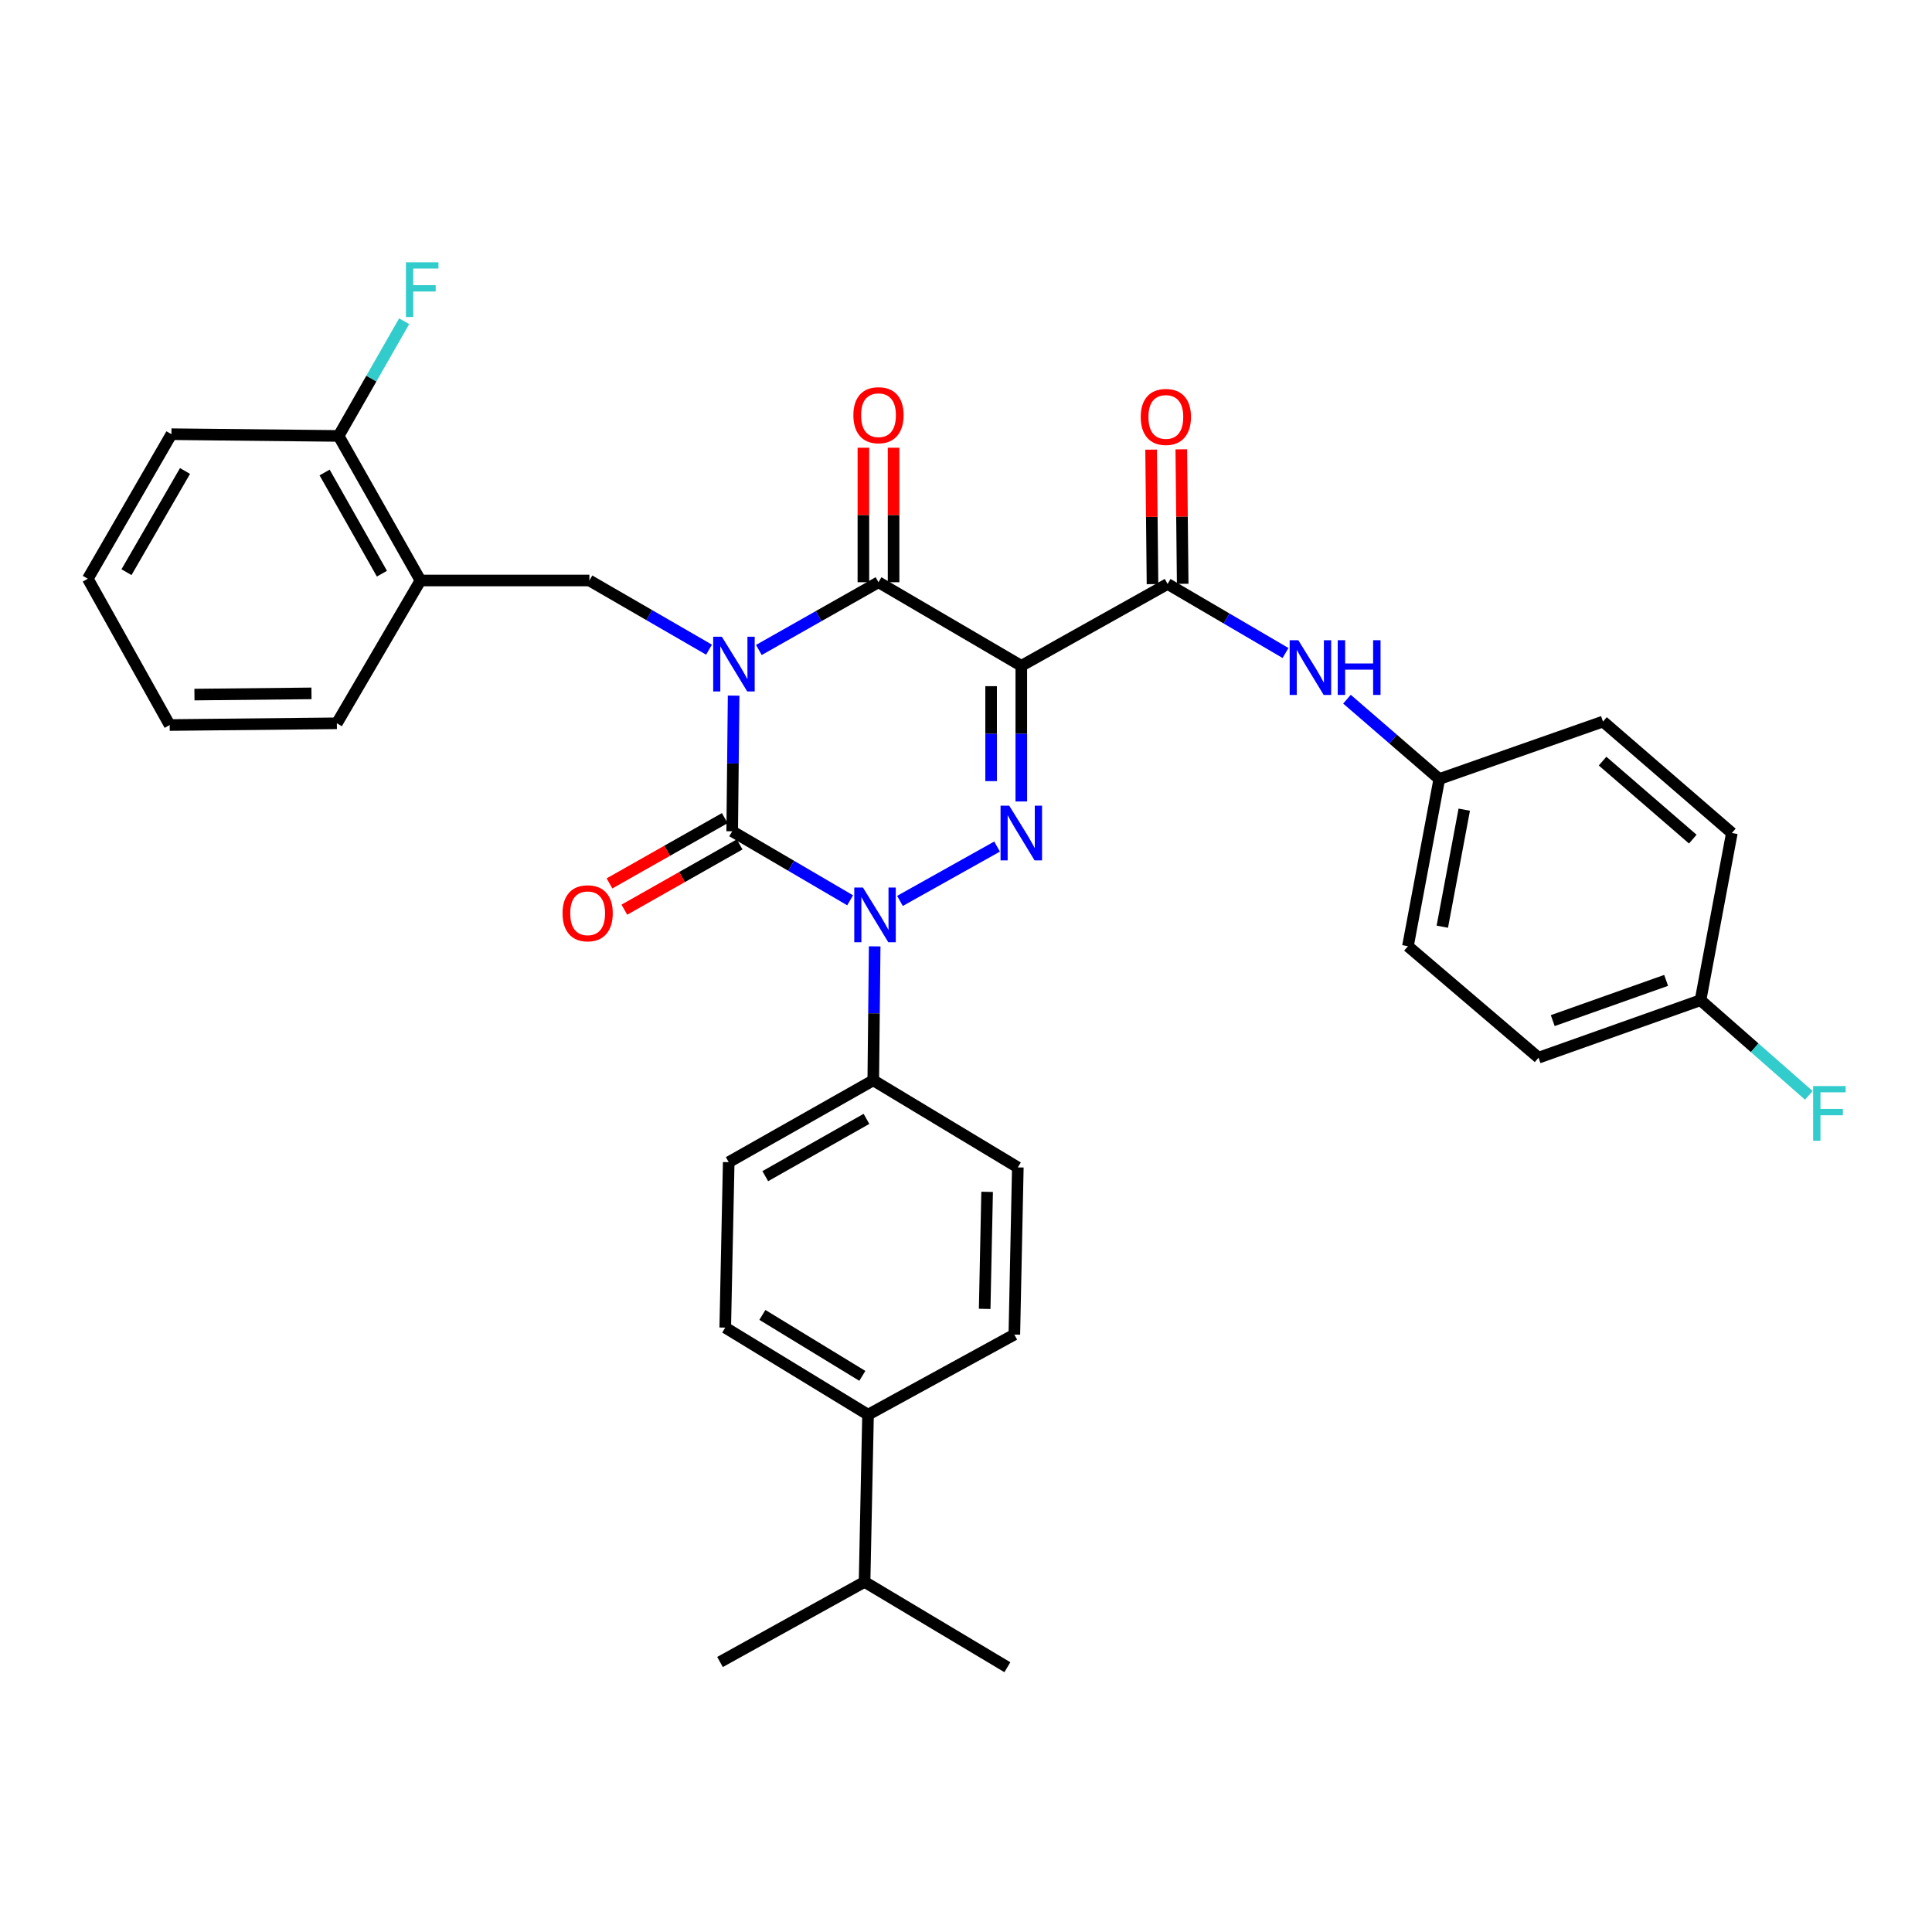 <?xml version='1.0' encoding='iso-8859-1'?>
<svg version='1.1' baseProfile='full'
              xmlns='http://www.w3.org/2000/svg'
                      xmlns:rdkit='http://www.rdkit.org/xml'
                      xmlns:xlink='http://www.w3.org/1999/xlink'
                  xml:space='preserve'
width='1000px' height='1000px' viewBox='0 0 1000 1000'>
<!-- END OF HEADER -->
<rect style='opacity:1.0;fill:#FFFFFF;stroke:none' width='1000' height='1000' x='0' y='0'> </rect>
<path class='bond-0' d='M 379.72,360.051 L 379.354,395.16' style='fill:none;fill-rule:evenodd;stroke:#0000FF;stroke-width:6px;stroke-linecap:butt;stroke-linejoin:miter;stroke-opacity:1' />
<path class='bond-0' d='M 379.354,395.16 L 378.988,430.269' style='fill:none;fill-rule:evenodd;stroke:#000000;stroke-width:6px;stroke-linecap:butt;stroke-linejoin:miter;stroke-opacity:1' />
<path class='bond-1' d='M 392.78,336.429 L 423.742,318.897' style='fill:none;fill-rule:evenodd;stroke:#0000FF;stroke-width:6px;stroke-linecap:butt;stroke-linejoin:miter;stroke-opacity:1' />
<path class='bond-1' d='M 423.742,318.897 L 454.704,301.364' style='fill:none;fill-rule:evenodd;stroke:#000000;stroke-width:6px;stroke-linecap:butt;stroke-linejoin:miter;stroke-opacity:1' />
<path class='bond-2' d='M 366.99,336.268 L 336.03,318.365' style='fill:none;fill-rule:evenodd;stroke:#0000FF;stroke-width:6px;stroke-linecap:butt;stroke-linejoin:miter;stroke-opacity:1' />
<path class='bond-2' d='M 336.03,318.365 L 305.069,300.461' style='fill:none;fill-rule:evenodd;stroke:#000000;stroke-width:6px;stroke-linecap:butt;stroke-linejoin:miter;stroke-opacity:1' />
<path class='bond-3' d='M 378.988,430.269 L 409.507,448.132' style='fill:none;fill-rule:evenodd;stroke:#000000;stroke-width:6px;stroke-linecap:butt;stroke-linejoin:miter;stroke-opacity:1' />
<path class='bond-3' d='M 409.507,448.132 L 440.026,465.995' style='fill:none;fill-rule:evenodd;stroke:#0000FF;stroke-width:6px;stroke-linecap:butt;stroke-linejoin:miter;stroke-opacity:1' />
<path class='bond-4' d='M 375.139,423.47 L 345.302,440.363' style='fill:none;fill-rule:evenodd;stroke:#000000;stroke-width:6px;stroke-linecap:butt;stroke-linejoin:miter;stroke-opacity:1' />
<path class='bond-4' d='M 345.302,440.363 L 315.466,457.256' style='fill:none;fill-rule:evenodd;stroke:#FF0000;stroke-width:6px;stroke-linecap:butt;stroke-linejoin:miter;stroke-opacity:1' />
<path class='bond-4' d='M 382.837,437.067 L 353.001,453.96' style='fill:none;fill-rule:evenodd;stroke:#000000;stroke-width:6px;stroke-linecap:butt;stroke-linejoin:miter;stroke-opacity:1' />
<path class='bond-4' d='M 353.001,453.96 L 323.165,470.853' style='fill:none;fill-rule:evenodd;stroke:#FF0000;stroke-width:6px;stroke-linecap:butt;stroke-linejoin:miter;stroke-opacity:1' />
<path class='bond-5' d='M 452.735,489.836 L 452.369,524.505' style='fill:none;fill-rule:evenodd;stroke:#0000FF;stroke-width:6px;stroke-linecap:butt;stroke-linejoin:miter;stroke-opacity:1' />
<path class='bond-5' d='M 452.369,524.505 L 452.004,559.173' style='fill:none;fill-rule:evenodd;stroke:#000000;stroke-width:6px;stroke-linecap:butt;stroke-linejoin:miter;stroke-opacity:1' />
<path class='bond-6' d='M 465.816,466.311 L 516.083,438.18' style='fill:none;fill-rule:evenodd;stroke:#0000FF;stroke-width:6px;stroke-linecap:butt;stroke-linejoin:miter;stroke-opacity:1' />
<path class='bond-7' d='M 528.623,414.839 L 528.623,379.735' style='fill:none;fill-rule:evenodd;stroke:#0000FF;stroke-width:6px;stroke-linecap:butt;stroke-linejoin:miter;stroke-opacity:1' />
<path class='bond-7' d='M 528.623,379.735 L 528.623,344.63' style='fill:none;fill-rule:evenodd;stroke:#000000;stroke-width:6px;stroke-linecap:butt;stroke-linejoin:miter;stroke-opacity:1' />
<path class='bond-7' d='M 512.997,404.308 L 512.997,379.735' style='fill:none;fill-rule:evenodd;stroke:#0000FF;stroke-width:6px;stroke-linecap:butt;stroke-linejoin:miter;stroke-opacity:1' />
<path class='bond-7' d='M 512.997,379.735 L 512.997,355.162' style='fill:none;fill-rule:evenodd;stroke:#000000;stroke-width:6px;stroke-linecap:butt;stroke-linejoin:miter;stroke-opacity:1' />
<path class='bond-8' d='M 528.623,344.63 L 604.347,302.258' style='fill:none;fill-rule:evenodd;stroke:#000000;stroke-width:6px;stroke-linecap:butt;stroke-linejoin:miter;stroke-opacity:1' />
<path class='bond-9' d='M 528.623,344.63 L 454.704,301.364' style='fill:none;fill-rule:evenodd;stroke:#000000;stroke-width:6px;stroke-linecap:butt;stroke-linejoin:miter;stroke-opacity:1' />
<path class='bond-10' d='M 462.517,301.364 L 462.517,266.555' style='fill:none;fill-rule:evenodd;stroke:#000000;stroke-width:6px;stroke-linecap:butt;stroke-linejoin:miter;stroke-opacity:1' />
<path class='bond-10' d='M 462.517,266.555 L 462.517,231.747' style='fill:none;fill-rule:evenodd;stroke:#FF0000;stroke-width:6px;stroke-linecap:butt;stroke-linejoin:miter;stroke-opacity:1' />
<path class='bond-10' d='M 446.891,301.364 L 446.891,266.555' style='fill:none;fill-rule:evenodd;stroke:#000000;stroke-width:6px;stroke-linecap:butt;stroke-linejoin:miter;stroke-opacity:1' />
<path class='bond-10' d='M 446.891,266.555 L 446.891,231.747' style='fill:none;fill-rule:evenodd;stroke:#FF0000;stroke-width:6px;stroke-linecap:butt;stroke-linejoin:miter;stroke-opacity:1' />
<path class='bond-11' d='M 744.971,403.219 L 721.08,382.558' style='fill:none;fill-rule:evenodd;stroke:#000000;stroke-width:6px;stroke-linecap:butt;stroke-linejoin:miter;stroke-opacity:1' />
<path class='bond-11' d='M 721.08,382.558 L 697.189,361.898' style='fill:none;fill-rule:evenodd;stroke:#0000FF;stroke-width:6px;stroke-linecap:butt;stroke-linejoin:miter;stroke-opacity:1' />
<path class='bond-12' d='M 744.971,403.219 L 829.706,373.477' style='fill:none;fill-rule:evenodd;stroke:#000000;stroke-width:6px;stroke-linecap:butt;stroke-linejoin:miter;stroke-opacity:1' />
<path class='bond-13' d='M 744.971,403.219 L 728.746,489.76' style='fill:none;fill-rule:evenodd;stroke:#000000;stroke-width:6px;stroke-linecap:butt;stroke-linejoin:miter;stroke-opacity:1' />
<path class='bond-13' d='M 757.895,419.079 L 746.538,479.658' style='fill:none;fill-rule:evenodd;stroke:#000000;stroke-width:6px;stroke-linecap:butt;stroke-linejoin:miter;stroke-opacity:1' />
<path class='bond-14' d='M 612.16,302.177 L 611.797,267.372' style='fill:none;fill-rule:evenodd;stroke:#000000;stroke-width:6px;stroke-linecap:butt;stroke-linejoin:miter;stroke-opacity:1' />
<path class='bond-14' d='M 611.797,267.372 L 611.433,232.568' style='fill:none;fill-rule:evenodd;stroke:#FF0000;stroke-width:6px;stroke-linecap:butt;stroke-linejoin:miter;stroke-opacity:1' />
<path class='bond-14' d='M 596.535,302.34 L 596.172,267.535' style='fill:none;fill-rule:evenodd;stroke:#000000;stroke-width:6px;stroke-linecap:butt;stroke-linejoin:miter;stroke-opacity:1' />
<path class='bond-14' d='M 596.172,267.535 L 595.808,232.731' style='fill:none;fill-rule:evenodd;stroke:#FF0000;stroke-width:6px;stroke-linecap:butt;stroke-linejoin:miter;stroke-opacity:1' />
<path class='bond-15' d='M 604.347,302.258 L 634.866,320.125' style='fill:none;fill-rule:evenodd;stroke:#000000;stroke-width:6px;stroke-linecap:butt;stroke-linejoin:miter;stroke-opacity:1' />
<path class='bond-15' d='M 634.866,320.125 L 665.385,337.992' style='fill:none;fill-rule:evenodd;stroke:#0000FF;stroke-width:6px;stroke-linecap:butt;stroke-linejoin:miter;stroke-opacity:1' />
<path class='bond-16' d='M 880.187,517.704 L 796.345,547.454' style='fill:none;fill-rule:evenodd;stroke:#000000;stroke-width:6px;stroke-linecap:butt;stroke-linejoin:miter;stroke-opacity:1' />
<path class='bond-16' d='M 862.385,507.44 L 803.696,528.265' style='fill:none;fill-rule:evenodd;stroke:#000000;stroke-width:6px;stroke-linecap:butt;stroke-linejoin:miter;stroke-opacity:1' />
<path class='bond-17' d='M 880.187,517.704 L 908.219,542.329' style='fill:none;fill-rule:evenodd;stroke:#000000;stroke-width:6px;stroke-linecap:butt;stroke-linejoin:miter;stroke-opacity:1' />
<path class='bond-17' d='M 908.219,542.329 L 936.252,566.954' style='fill:none;fill-rule:evenodd;stroke:#33CCCC;stroke-width:6px;stroke-linecap:butt;stroke-linejoin:miter;stroke-opacity:1' />
<path class='bond-18' d='M 880.187,517.704 L 896.411,431.163' style='fill:none;fill-rule:evenodd;stroke:#000000;stroke-width:6px;stroke-linecap:butt;stroke-linejoin:miter;stroke-opacity:1' />
<path class='bond-19' d='M 217.634,300.461 L 305.069,300.461' style='fill:none;fill-rule:evenodd;stroke:#000000;stroke-width:6px;stroke-linecap:butt;stroke-linejoin:miter;stroke-opacity:1' />
<path class='bond-20' d='M 217.634,300.461 L 175.262,225.64' style='fill:none;fill-rule:evenodd;stroke:#000000;stroke-width:6px;stroke-linecap:butt;stroke-linejoin:miter;stroke-opacity:1' />
<path class='bond-20' d='M 197.681,296.938 L 168.021,244.563' style='fill:none;fill-rule:evenodd;stroke:#000000;stroke-width:6px;stroke-linecap:butt;stroke-linejoin:miter;stroke-opacity:1' />
<path class='bond-21' d='M 217.634,300.461 L 174.359,374.38' style='fill:none;fill-rule:evenodd;stroke:#000000;stroke-width:6px;stroke-linecap:butt;stroke-linejoin:miter;stroke-opacity:1' />
<path class='bond-22' d='M 175.262,225.64 L 192.226,195.952' style='fill:none;fill-rule:evenodd;stroke:#000000;stroke-width:6px;stroke-linecap:butt;stroke-linejoin:miter;stroke-opacity:1' />
<path class='bond-22' d='M 192.226,195.952 L 209.191,166.264' style='fill:none;fill-rule:evenodd;stroke:#33CCCC;stroke-width:6px;stroke-linecap:butt;stroke-linejoin:miter;stroke-opacity:1' />
<path class='bond-23' d='M 175.262,225.64 L 88.729,224.737' style='fill:none;fill-rule:evenodd;stroke:#000000;stroke-width:6px;stroke-linecap:butt;stroke-linejoin:miter;stroke-opacity:1' />
<path class='bond-24' d='M 449.295,732.247 L 375.385,687.175' style='fill:none;fill-rule:evenodd;stroke:#000000;stroke-width:6px;stroke-linecap:butt;stroke-linejoin:miter;stroke-opacity:1' />
<path class='bond-24' d='M 446.345,712.145 L 394.607,680.595' style='fill:none;fill-rule:evenodd;stroke:#000000;stroke-width:6px;stroke-linecap:butt;stroke-linejoin:miter;stroke-opacity:1' />
<path class='bond-25' d='M 449.295,732.247 L 525.02,690.777' style='fill:none;fill-rule:evenodd;stroke:#000000;stroke-width:6px;stroke-linecap:butt;stroke-linejoin:miter;stroke-opacity:1' />
<path class='bond-26' d='M 449.295,732.247 L 447.499,818.779' style='fill:none;fill-rule:evenodd;stroke:#000000;stroke-width:6px;stroke-linecap:butt;stroke-linejoin:miter;stroke-opacity:1' />
<path class='bond-27' d='M 375.385,687.175 L 377.182,601.536' style='fill:none;fill-rule:evenodd;stroke:#000000;stroke-width:6px;stroke-linecap:butt;stroke-linejoin:miter;stroke-opacity:1' />
<path class='bond-28' d='M 525.02,690.777 L 526.826,604.245' style='fill:none;fill-rule:evenodd;stroke:#000000;stroke-width:6px;stroke-linecap:butt;stroke-linejoin:miter;stroke-opacity:1' />
<path class='bond-28' d='M 509.668,677.471 L 510.932,616.899' style='fill:none;fill-rule:evenodd;stroke:#000000;stroke-width:6px;stroke-linecap:butt;stroke-linejoin:miter;stroke-opacity:1' />
<path class='bond-29' d='M 452.004,559.173 L 526.826,604.245' style='fill:none;fill-rule:evenodd;stroke:#000000;stroke-width:6px;stroke-linecap:butt;stroke-linejoin:miter;stroke-opacity:1' />
<path class='bond-30' d='M 452.004,559.173 L 377.182,601.536' style='fill:none;fill-rule:evenodd;stroke:#000000;stroke-width:6px;stroke-linecap:butt;stroke-linejoin:miter;stroke-opacity:1' />
<path class='bond-30' d='M 448.48,579.125 L 396.104,608.78' style='fill:none;fill-rule:evenodd;stroke:#000000;stroke-width:6px;stroke-linecap:butt;stroke-linejoin:miter;stroke-opacity:1' />
<path class='bond-31' d='M 447.499,818.779 L 372.677,860.248' style='fill:none;fill-rule:evenodd;stroke:#000000;stroke-width:6px;stroke-linecap:butt;stroke-linejoin:miter;stroke-opacity:1' />
<path class='bond-32' d='M 447.499,818.779 L 521.417,862.948' style='fill:none;fill-rule:evenodd;stroke:#000000;stroke-width:6px;stroke-linecap:butt;stroke-linejoin:miter;stroke-opacity:1' />
<path class='bond-33' d='M 174.359,374.38 L 87.827,375.274' style='fill:none;fill-rule:evenodd;stroke:#000000;stroke-width:6px;stroke-linecap:butt;stroke-linejoin:miter;stroke-opacity:1' />
<path class='bond-33' d='M 161.218,358.889 L 100.645,359.515' style='fill:none;fill-rule:evenodd;stroke:#000000;stroke-width:6px;stroke-linecap:butt;stroke-linejoin:miter;stroke-opacity:1' />
<path class='bond-34' d='M 88.729,224.737 L 45.455,299.559' style='fill:none;fill-rule:evenodd;stroke:#000000;stroke-width:6px;stroke-linecap:butt;stroke-linejoin:miter;stroke-opacity:1' />
<path class='bond-34' d='M 95.765,243.783 L 65.472,296.159' style='fill:none;fill-rule:evenodd;stroke:#000000;stroke-width:6px;stroke-linecap:butt;stroke-linejoin:miter;stroke-opacity:1' />
<path class='bond-35' d='M 87.827,375.274 L 45.455,299.559' style='fill:none;fill-rule:evenodd;stroke:#000000;stroke-width:6px;stroke-linecap:butt;stroke-linejoin:miter;stroke-opacity:1' />
<path class='bond-36' d='M 829.706,373.477 L 896.411,431.163' style='fill:none;fill-rule:evenodd;stroke:#000000;stroke-width:6px;stroke-linecap:butt;stroke-linejoin:miter;stroke-opacity:1' />
<path class='bond-36' d='M 829.491,393.95 L 876.184,434.329' style='fill:none;fill-rule:evenodd;stroke:#000000;stroke-width:6px;stroke-linecap:butt;stroke-linejoin:miter;stroke-opacity:1' />
<path class='bond-37' d='M 728.746,489.76 L 796.345,547.454' style='fill:none;fill-rule:evenodd;stroke:#000000;stroke-width:6px;stroke-linecap:butt;stroke-linejoin:miter;stroke-opacity:1' />
<path  class='atom-0' d='M 373.631 329.568
L 382.911 344.568
Q 383.831 346.048, 385.311 348.728
Q 386.791 351.408, 386.871 351.568
L 386.871 329.568
L 390.631 329.568
L 390.631 357.888
L 386.751 357.888
L 376.791 341.488
Q 375.631 339.568, 374.391 337.368
Q 373.191 335.168, 372.831 334.488
L 372.831 357.888
L 369.151 357.888
L 369.151 329.568
L 373.631 329.568
' fill='#0000FF'/>
<path  class='atom-2' d='M 446.647 459.375
L 455.927 474.375
Q 456.847 475.855, 458.327 478.535
Q 459.807 481.215, 459.887 481.375
L 459.887 459.375
L 463.647 459.375
L 463.647 487.695
L 459.767 487.695
L 449.807 471.295
Q 448.647 469.375, 447.407 467.175
Q 446.207 464.975, 445.847 464.295
L 445.847 487.695
L 442.167 487.695
L 442.167 459.375
L 446.647 459.375
' fill='#0000FF'/>
<path  class='atom-3' d='M 522.363 417.003
L 531.643 432.003
Q 532.563 433.483, 534.043 436.163
Q 535.523 438.843, 535.603 439.003
L 535.603 417.003
L 539.363 417.003
L 539.363 445.323
L 535.483 445.323
L 525.523 428.923
Q 524.363 427.003, 523.123 424.803
Q 521.923 422.603, 521.563 421.923
L 521.563 445.323
L 517.883 445.323
L 517.883 417.003
L 522.363 417.003
' fill='#0000FF'/>
<path  class='atom-7' d='M 441.704 214.903
Q 441.704 208.103, 445.064 204.303
Q 448.424 200.503, 454.704 200.503
Q 460.984 200.503, 464.344 204.303
Q 467.704 208.103, 467.704 214.903
Q 467.704 221.783, 464.304 225.703
Q 460.904 229.583, 454.704 229.583
Q 448.464 229.583, 445.064 225.703
Q 441.704 221.823, 441.704 214.903
M 454.704 226.383
Q 459.024 226.383, 461.344 223.503
Q 463.704 220.583, 463.704 214.903
Q 463.704 209.343, 461.344 206.543
Q 459.024 203.703, 454.704 203.703
Q 450.384 203.703, 448.024 206.503
Q 445.704 209.303, 445.704 214.903
Q 445.704 220.623, 448.024 223.503
Q 450.384 226.383, 454.704 226.383
' fill='#FF0000'/>
<path  class='atom-8' d='M 291.166 472.712
Q 291.166 465.912, 294.526 462.112
Q 297.886 458.312, 304.166 458.312
Q 310.446 458.312, 313.806 462.112
Q 317.166 465.912, 317.166 472.712
Q 317.166 479.592, 313.766 483.512
Q 310.366 487.392, 304.166 487.392
Q 297.926 487.392, 294.526 483.512
Q 291.166 479.632, 291.166 472.712
M 304.166 484.192
Q 308.486 484.192, 310.806 481.312
Q 313.166 478.392, 313.166 472.712
Q 313.166 467.152, 310.806 464.352
Q 308.486 461.512, 304.166 461.512
Q 299.846 461.512, 297.486 464.312
Q 295.166 467.112, 295.166 472.712
Q 295.166 478.432, 297.486 481.312
Q 299.846 484.192, 304.166 484.192
' fill='#FF0000'/>
<path  class='atom-10' d='M 590.444 215.806
Q 590.444 209.006, 593.804 205.206
Q 597.164 201.406, 603.444 201.406
Q 609.724 201.406, 613.084 205.206
Q 616.444 209.006, 616.444 215.806
Q 616.444 222.686, 613.044 226.606
Q 609.644 230.486, 603.444 230.486
Q 597.204 230.486, 593.804 226.606
Q 590.444 222.726, 590.444 215.806
M 603.444 227.286
Q 607.764 227.286, 610.084 224.406
Q 612.444 221.486, 612.444 215.806
Q 612.444 210.246, 610.084 207.446
Q 607.764 204.606, 603.444 204.606
Q 599.124 204.606, 596.764 207.406
Q 594.444 210.206, 594.444 215.806
Q 594.444 221.526, 596.764 224.406
Q 599.124 227.286, 603.444 227.286
' fill='#FF0000'/>
<path  class='atom-11' d='M 672.006 331.373
L 681.286 346.373
Q 682.206 347.853, 683.686 350.533
Q 685.166 353.213, 685.246 353.373
L 685.246 331.373
L 689.006 331.373
L 689.006 359.693
L 685.126 359.693
L 675.166 343.293
Q 674.006 341.373, 672.766 339.173
Q 671.566 336.973, 671.206 336.293
L 671.206 359.693
L 667.526 359.693
L 667.526 331.373
L 672.006 331.373
' fill='#0000FF'/>
<path  class='atom-11' d='M 692.406 331.373
L 696.246 331.373
L 696.246 343.413
L 710.726 343.413
L 710.726 331.373
L 714.566 331.373
L 714.566 359.693
L 710.726 359.693
L 710.726 346.613
L 696.246 346.613
L 696.246 359.693
L 692.406 359.693
L 692.406 331.373
' fill='#0000FF'/>
<path  class='atom-13' d='M 938.471 562.141
L 955.311 562.141
L 955.311 565.381
L 942.271 565.381
L 942.271 573.981
L 953.871 573.981
L 953.871 577.261
L 942.271 577.261
L 942.271 590.461
L 938.471 590.461
L 938.471 562.141
' fill='#33CCCC'/>
<path  class='atom-26' d='M 210.108 135.764
L 226.948 135.764
L 226.948 139.004
L 213.908 139.004
L 213.908 147.604
L 225.508 147.604
L 225.508 150.884
L 213.908 150.884
L 213.908 164.084
L 210.108 164.084
L 210.108 135.764
' fill='#33CCCC'/>
</svg>
